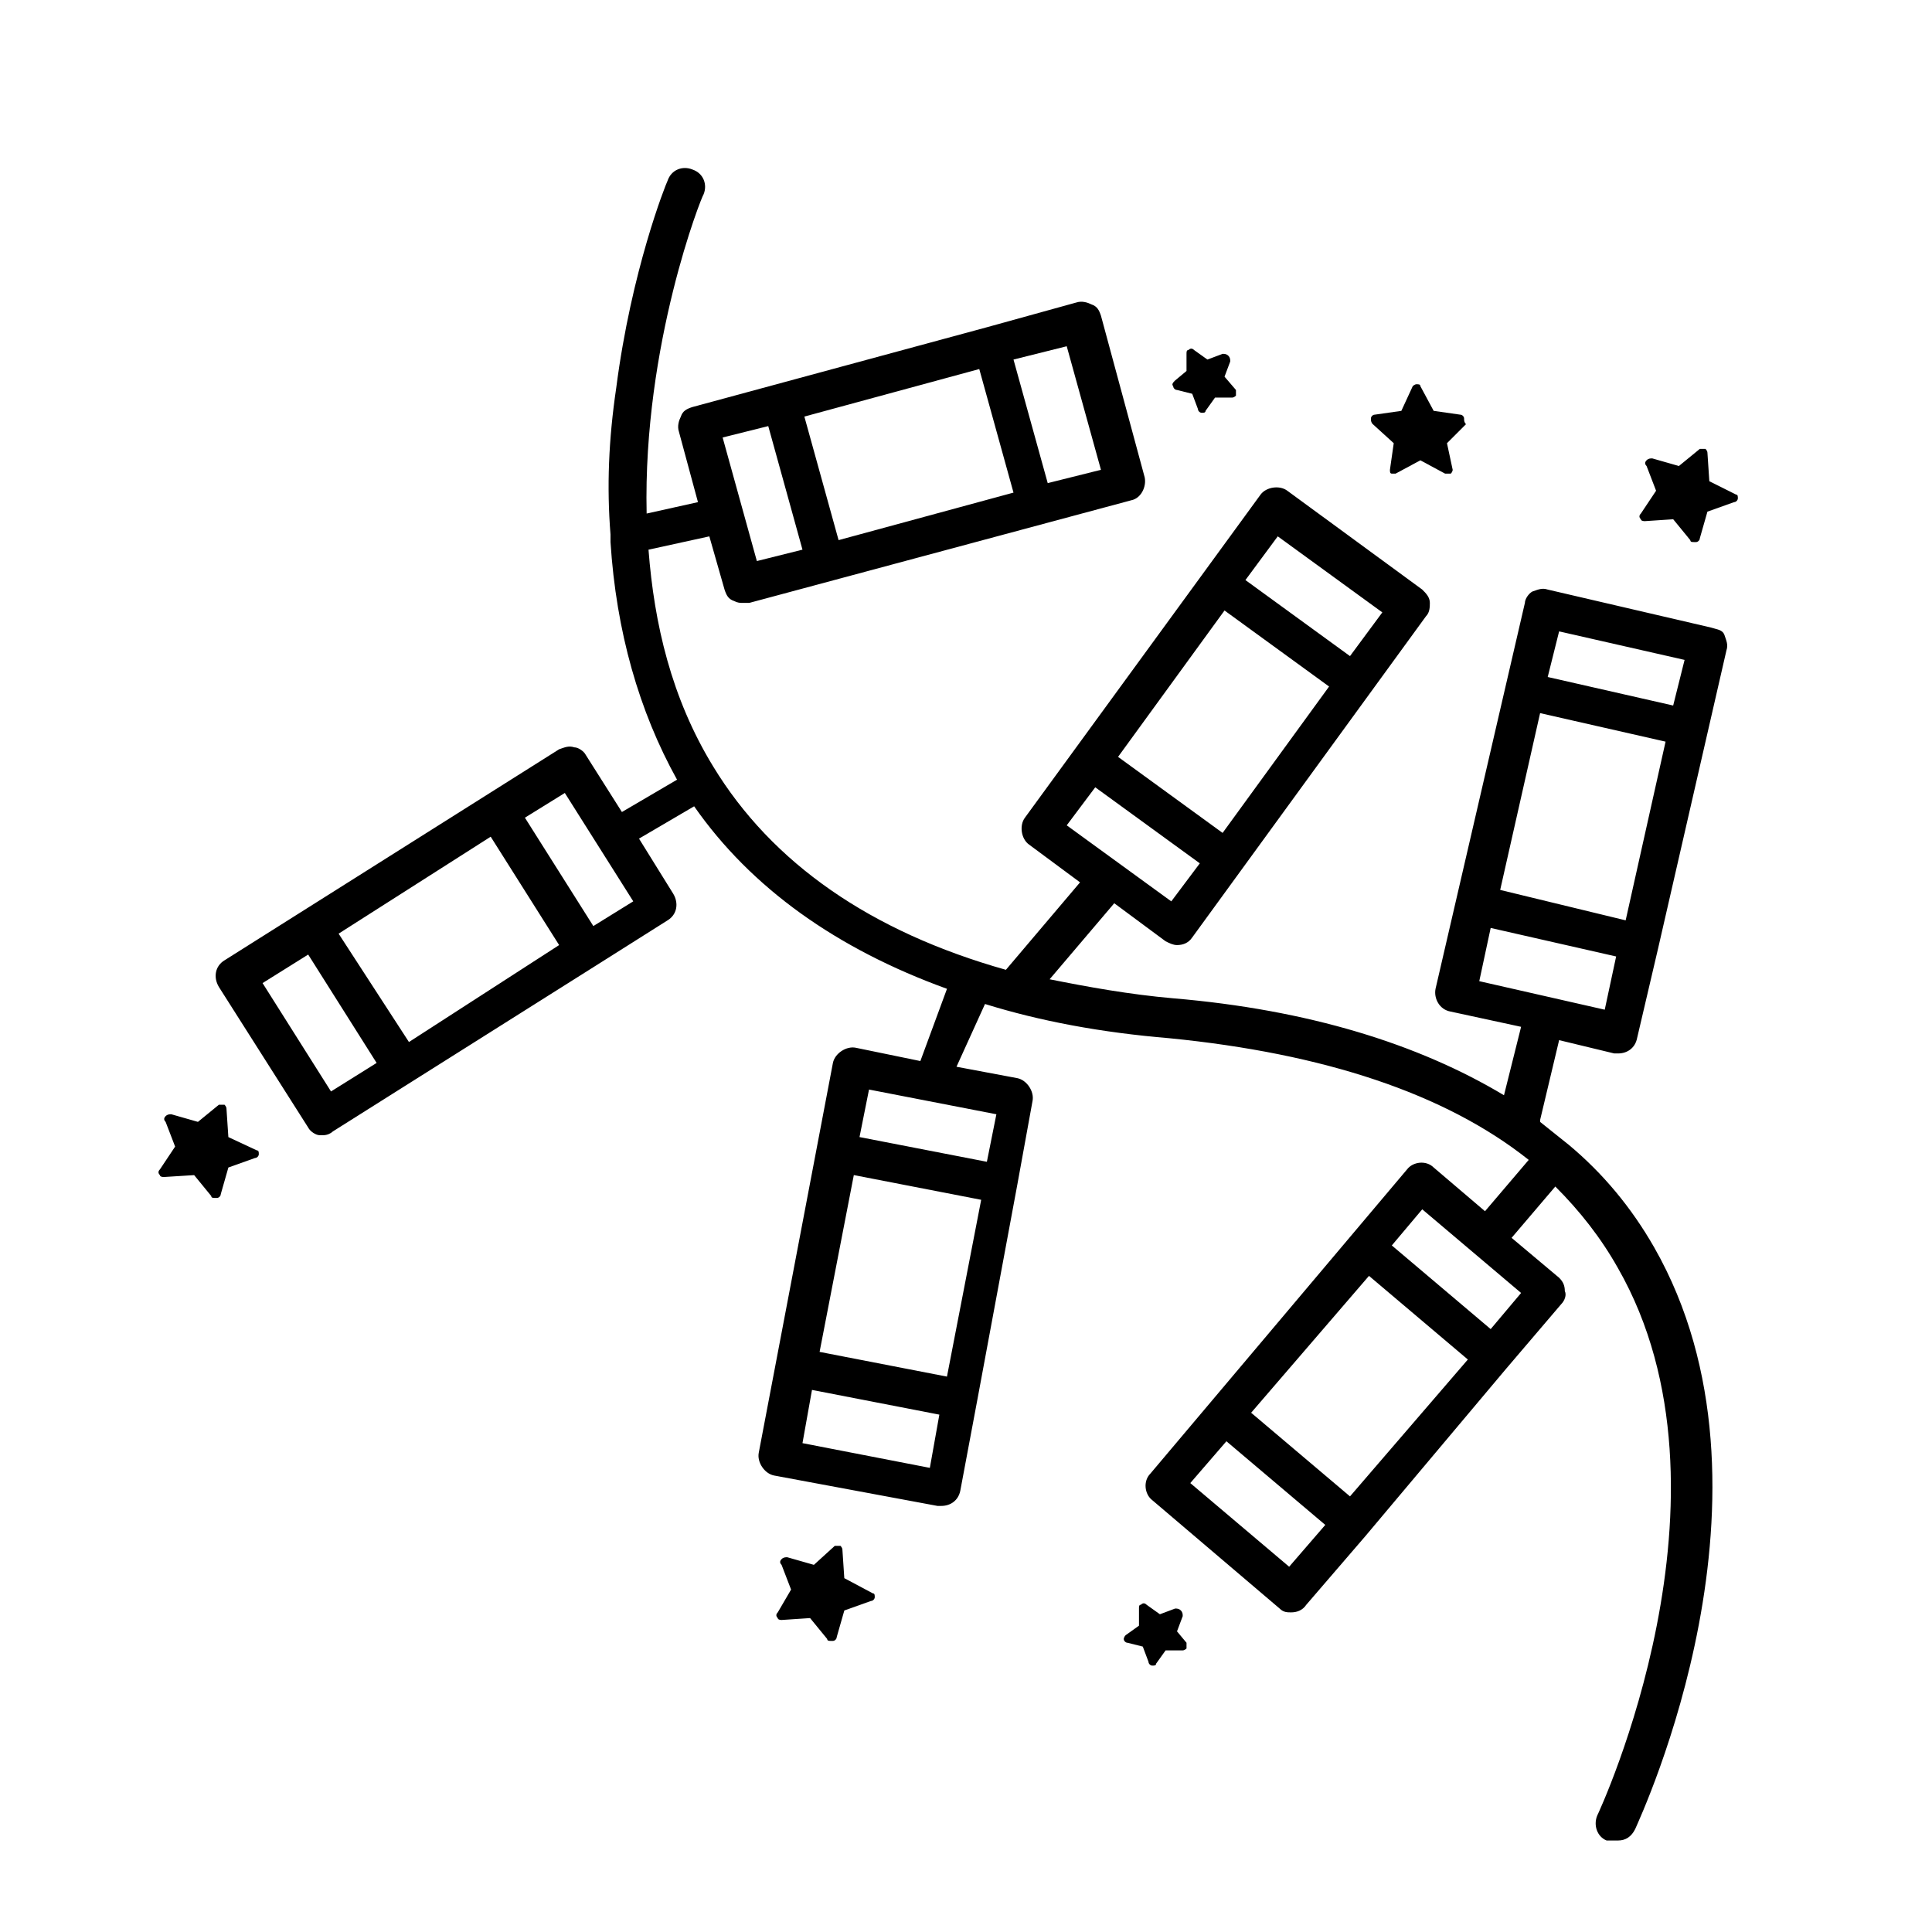 <?xml version="1.0" encoding="UTF-8"?>
<!-- Uploaded to: SVG Repo, www.svgrepo.com, Generator: SVG Repo Mixer Tools -->
<svg fill="#000000" width="800px" height="800px" version="1.1" viewBox="144 144 512 512" xmlns="http://www.w3.org/2000/svg">
 <g>
  <path d="m454.91 246.34c0 0.504 0.504 1.008 1.008 1.008l4.031 1.008 1.512 4.031c0 0.504 0.504 1.008 1.008 1.008s1.008 0 1.008-0.504l2.519-3.527h4.535c0.504 0 1.008-0.504 1.008-0.504v-1.512l-3.027-3.527 1.512-4.031c0-0.504 0-1.008-0.504-1.512-0.504-0.504-1.008-0.504-1.512-0.504l-4.031 1.512-3.523-2.516c-0.504-0.504-1.008-0.504-1.512 0-0.504 0-0.504 0.504-0.504 1.008v4.535l-3.023 2.516c-0.504 0.504-1.008 1.008-0.504 1.512z"/>
  <path d="m455.92 576.33 1.512-4.031c0-0.504 0-1.008-0.504-1.512-0.504-0.504-1.008-0.504-1.512-0.504l-4.031 1.512-3.527-2.519c-0.504-0.504-1.008-0.504-1.512 0-0.504 0-0.504 0.504-0.504 1.008v4.535l-3.527 2.519c-0.504 0.504-0.504 1.008-0.504 1.008 0 0.504 0.504 1.008 1.008 1.008l4.031 1.008 1.512 4.031c0 0.504 0.504 1.008 1.008 1.008s1.008 0 1.008-0.504l2.519-3.527h4.535c0.504 0 1.008-0.504 1.008-0.504v-1.512z"/>
  <path d="m596.99 271.53-0.504-7.559c0-0.504-0.504-1.008-0.504-1.008h-1.512l-5.543 4.535-7.055-2.016c-0.504 0-1.008 0-1.512 0.504s-0.504 1.008 0 1.512l2.519 6.551-4.031 6.047c-0.504 0.504-0.504 1.008 0 1.512 0 0.504 1.008 0.504 1.008 0.504l7.559-0.504 4.535 5.543c0 0.504 0.504 0.504 1.008 0.504h0.504c0.504 0 1.008-0.504 1.008-1.008l2.016-7.055 7.055-2.519c0.504 0 1.008-0.504 1.008-1.008s0-1.008-0.504-1.008z"/>
  <path d="m532 254.9c0-0.504-0.504-1.008-1.008-1.008l-7.055-1.008-3.527-6.551c0-0.504-0.504-0.504-1.008-0.504-0.504 0-1.008 0.504-1.008 0.504l-3.023 6.551-7.055 1.008c-0.504 0-1.008 0.504-1.008 1.008s0 1.008 0.504 1.512l5.543 5.039-1.008 7.055c0 0.504 0 1.008 0.504 1.008h0.504 0.504l6.551-3.527 6.551 3.527h1.512c0.504-0.504 0.504-1.008 0.504-1.008l-1.512-7.055 5.039-5.039c-0.504-0.504-0.504-1.008-0.504-1.512z"/>
  <path d="m204.52 445.34-0.504-7.559c0-0.504-0.504-1.008-0.504-1.008h-1.512l-5.543 4.535-7.055-2.016c-0.504 0-1.008 0-1.512 0.504s-0.504 1.008 0 1.512l2.519 6.551-4.031 6.047c-0.504 0.504-0.504 1.008 0 1.512 0 0.504 1.008 0.504 1.008 0.504l8.066-0.504 4.535 5.543c0 0.504 0.504 0.504 1.008 0.504h0.504c0.504 0 1.008-0.504 1.008-1.008l2.016-7.055 7.055-2.519c0.504 0 1.008-0.504 1.008-1.008s0-1.008-0.504-1.008z"/>
  <path d="m367.75 562.23-0.504-7.559c0-0.504-0.504-1.008-0.504-1.008h-1.512l-5.539 5.039-7.055-2.016c-0.504 0-1.008 0-1.512 0.504s-0.504 1.008 0 1.512l2.519 6.551-3.527 6.043c-0.504 0.504-0.504 1.008 0 1.512 0 0.504 1.008 0.504 1.008 0.504l7.559-0.504 4.535 5.543c0 0.504 0.504 0.504 1.008 0.504h0.504c0.504 0 1.008-0.504 1.008-1.008l2.016-7.055 7.055-2.519c0.504 0 1.008-0.504 1.008-1.008 0-0.504 0-1.008-0.504-1.008z"/>
  <path d="m597.49 310.32-43.328-10.078c-1.512-0.504-2.519 0-4.031 0.504-1.008 0.504-2.016 2.016-2.016 3.023l-23.68 102.27c-0.504 2.519 1.008 5.543 4.031 6.047l18.641 4.031-4.535 18.137c-22.672-13.602-51.891-22.672-87.664-25.695-11.586-1.008-22.672-3.023-32.746-5.039l17.129-20.152 13.602 10.078c1.008 0.504 2.016 1.008 3.023 1.008 1.512 0 3.023-0.504 4.031-2.016l61.969-85.145c1.008-1.008 1.008-2.519 1.008-3.527 0-1.512-1.008-2.519-2.016-3.527l-35.77-26.199c-2.016-1.512-5.543-1.008-7.055 1.008l-62.469 85.652c-1.512 2.016-1.008 5.543 1.008 7.055l13.602 10.078-19.648 23.176c-35.77-10.078-61.969-28.215-77.586-53.906-11.082-18.137-15.617-37.785-17.129-57.434l16.121-3.527 4.031 14.105c0.504 1.512 1.008 2.519 2.519 3.023 1.008 0.504 1.512 0.504 2.519 0.504h1.512l101.27-27.207c2.519-0.504 4.031-3.527 3.527-6.047l-11.586-42.824c-0.504-1.512-1.008-2.519-2.519-3.023-1.008-0.504-2.519-1.008-4.031-0.504l-23.68 6.551-78.09 21.16c-1.512 0.504-2.519 1.008-3.023 2.519-0.504 1.008-1.008 2.519-0.504 4.031l5.039 18.641-13.602 3.023c-1.008-44.84 14.609-84.137 15.113-84.641 1.008-2.519 0-5.543-3.023-6.551-2.519-1.008-5.543 0-6.551 3.023-0.504 1.008-9.574 23.68-13.602 54.914-2.016 13.602-2.519 26.199-1.512 38.793v2.016c1.512 23.68 7.559 44.84 17.633 62.977l-14.609 8.566-9.574-15.121c-0.504-1.008-2.016-2.016-3.023-2.016-1.512-0.504-2.519 0-4.031 0.504l-88.672 55.926c-2.519 1.512-3.023 4.535-1.512 7.055l23.68 37.281c0.504 1.008 2.016 2.016 3.023 2.016h1.008c1.008 0 2.016-0.504 2.519-1.008l69.527-43.832 19.145-12.09c2.519-1.512 3.023-4.535 1.512-7.055l-9.07-14.609 14.609-8.566c15.113 21.664 37.785 37.785 67.008 48.367l-7.055 19.145-17.129-3.527c-2.519-0.504-5.543 1.512-6.047 4.031l-19.648 103.28c-0.504 2.519 1.512 5.543 4.031 6.047l43.328 8.062h1.008c2.519 0 4.535-1.512 5.039-4.031l4.535-24.184 10.578-56.93 4.031-22.168c0.504-2.519-1.512-5.543-4.031-6.047l-16.121-3.023 7.555-16.629c14.609 4.535 30.73 7.559 48.871 9.07 40.809 4.031 73.051 14.609 95.219 32.242l-11.586 13.602-13.602-11.586c-2.016-2.016-5.543-1.512-7.055 0.504l-68.016 80.609c-2.016 2.016-1.512 5.543 0.504 7.055l33.754 28.719c1.008 1.008 2.016 1.008 3.023 1.008 1.512 0 3.023-0.504 4.031-2.016l15.617-18.141 37.281-44.336 14.609-17.129c1.008-1.008 1.512-2.519 1.008-3.527 0-1.512-0.504-2.519-1.512-3.527l-12.594-10.578 11.586-13.602c6.551 6.551 12.09 13.602 16.625 21.664 34.258 59.953-5.039 144.09-5.543 145.1-1.008 2.519 0 5.543 2.519 6.551 1.516-0.004 2.019-0.004 3.027-0.004 2.016 0 3.527-1.008 4.535-3.023 1.512-3.527 41.816-89.68 5.039-154.16-6.047-10.578-13.602-19.648-22.672-27.207l-7.559-6.047v-0.504l5.039-21.16 14.609 3.527h1.008c2.519 0 4.535-1.512 5.039-4.031l5.543-23.68 18.137-79.094c0.504-1.512 0-2.519-0.504-4.031-0.504-1.512-2.016-1.512-3.527-2.016zm-128.98-4.535 27.711 20.152-28.215 38.793-27.707-20.152zm14.109-19.648 27.711 20.152-8.566 11.586-27.711-20.152zm-48.367 66.504 27.711 20.152-7.559 10.078-27.711-20.152zm-30.734-110.84 9.07 32.746-46.352 12.594-9.07-32.746zm32.246 26.703-14.105 3.527-9.07-32.746 14.105-3.527zm-88.168-11.586 9.07 32.746-12.09 3.023-9.07-32.746zm-95.219 163.23-18.641-28.719 40.305-25.695 18.137 28.719zm-20.656 13.098-18.137-28.719 12.09-7.559 18.137 28.719zm69.523-43.832-18.137-28.719 10.578-6.551 18.137 28.719zm93.711 119.4-33.754-6.551 9.07-46.855 33.754 6.551zm-38.289 17.633 2.519-14.105 33.754 6.551-2.519 14.105zm48.867-74.562-33.754-6.551 2.519-12.594 33.754 6.551zm96.23 88.672-26.199-22.168 31.234-36.273 26.199 22.168zm-16.125 18.641-26.199-22.168 9.574-11.082 26.199 22.168zm53.406-62.977-26.199-22.168 8.062-9.574 26.199 22.168zm18.137-184.9 33.25 7.559-3.023 12.09-33.25-7.559zm17.633 76.578-33.25-8.059 10.578-46.855 33.25 7.559zm-5.543 23.68-33.25-7.559 3.023-14.105 33.25 7.559z"/>
 </g>
</svg>